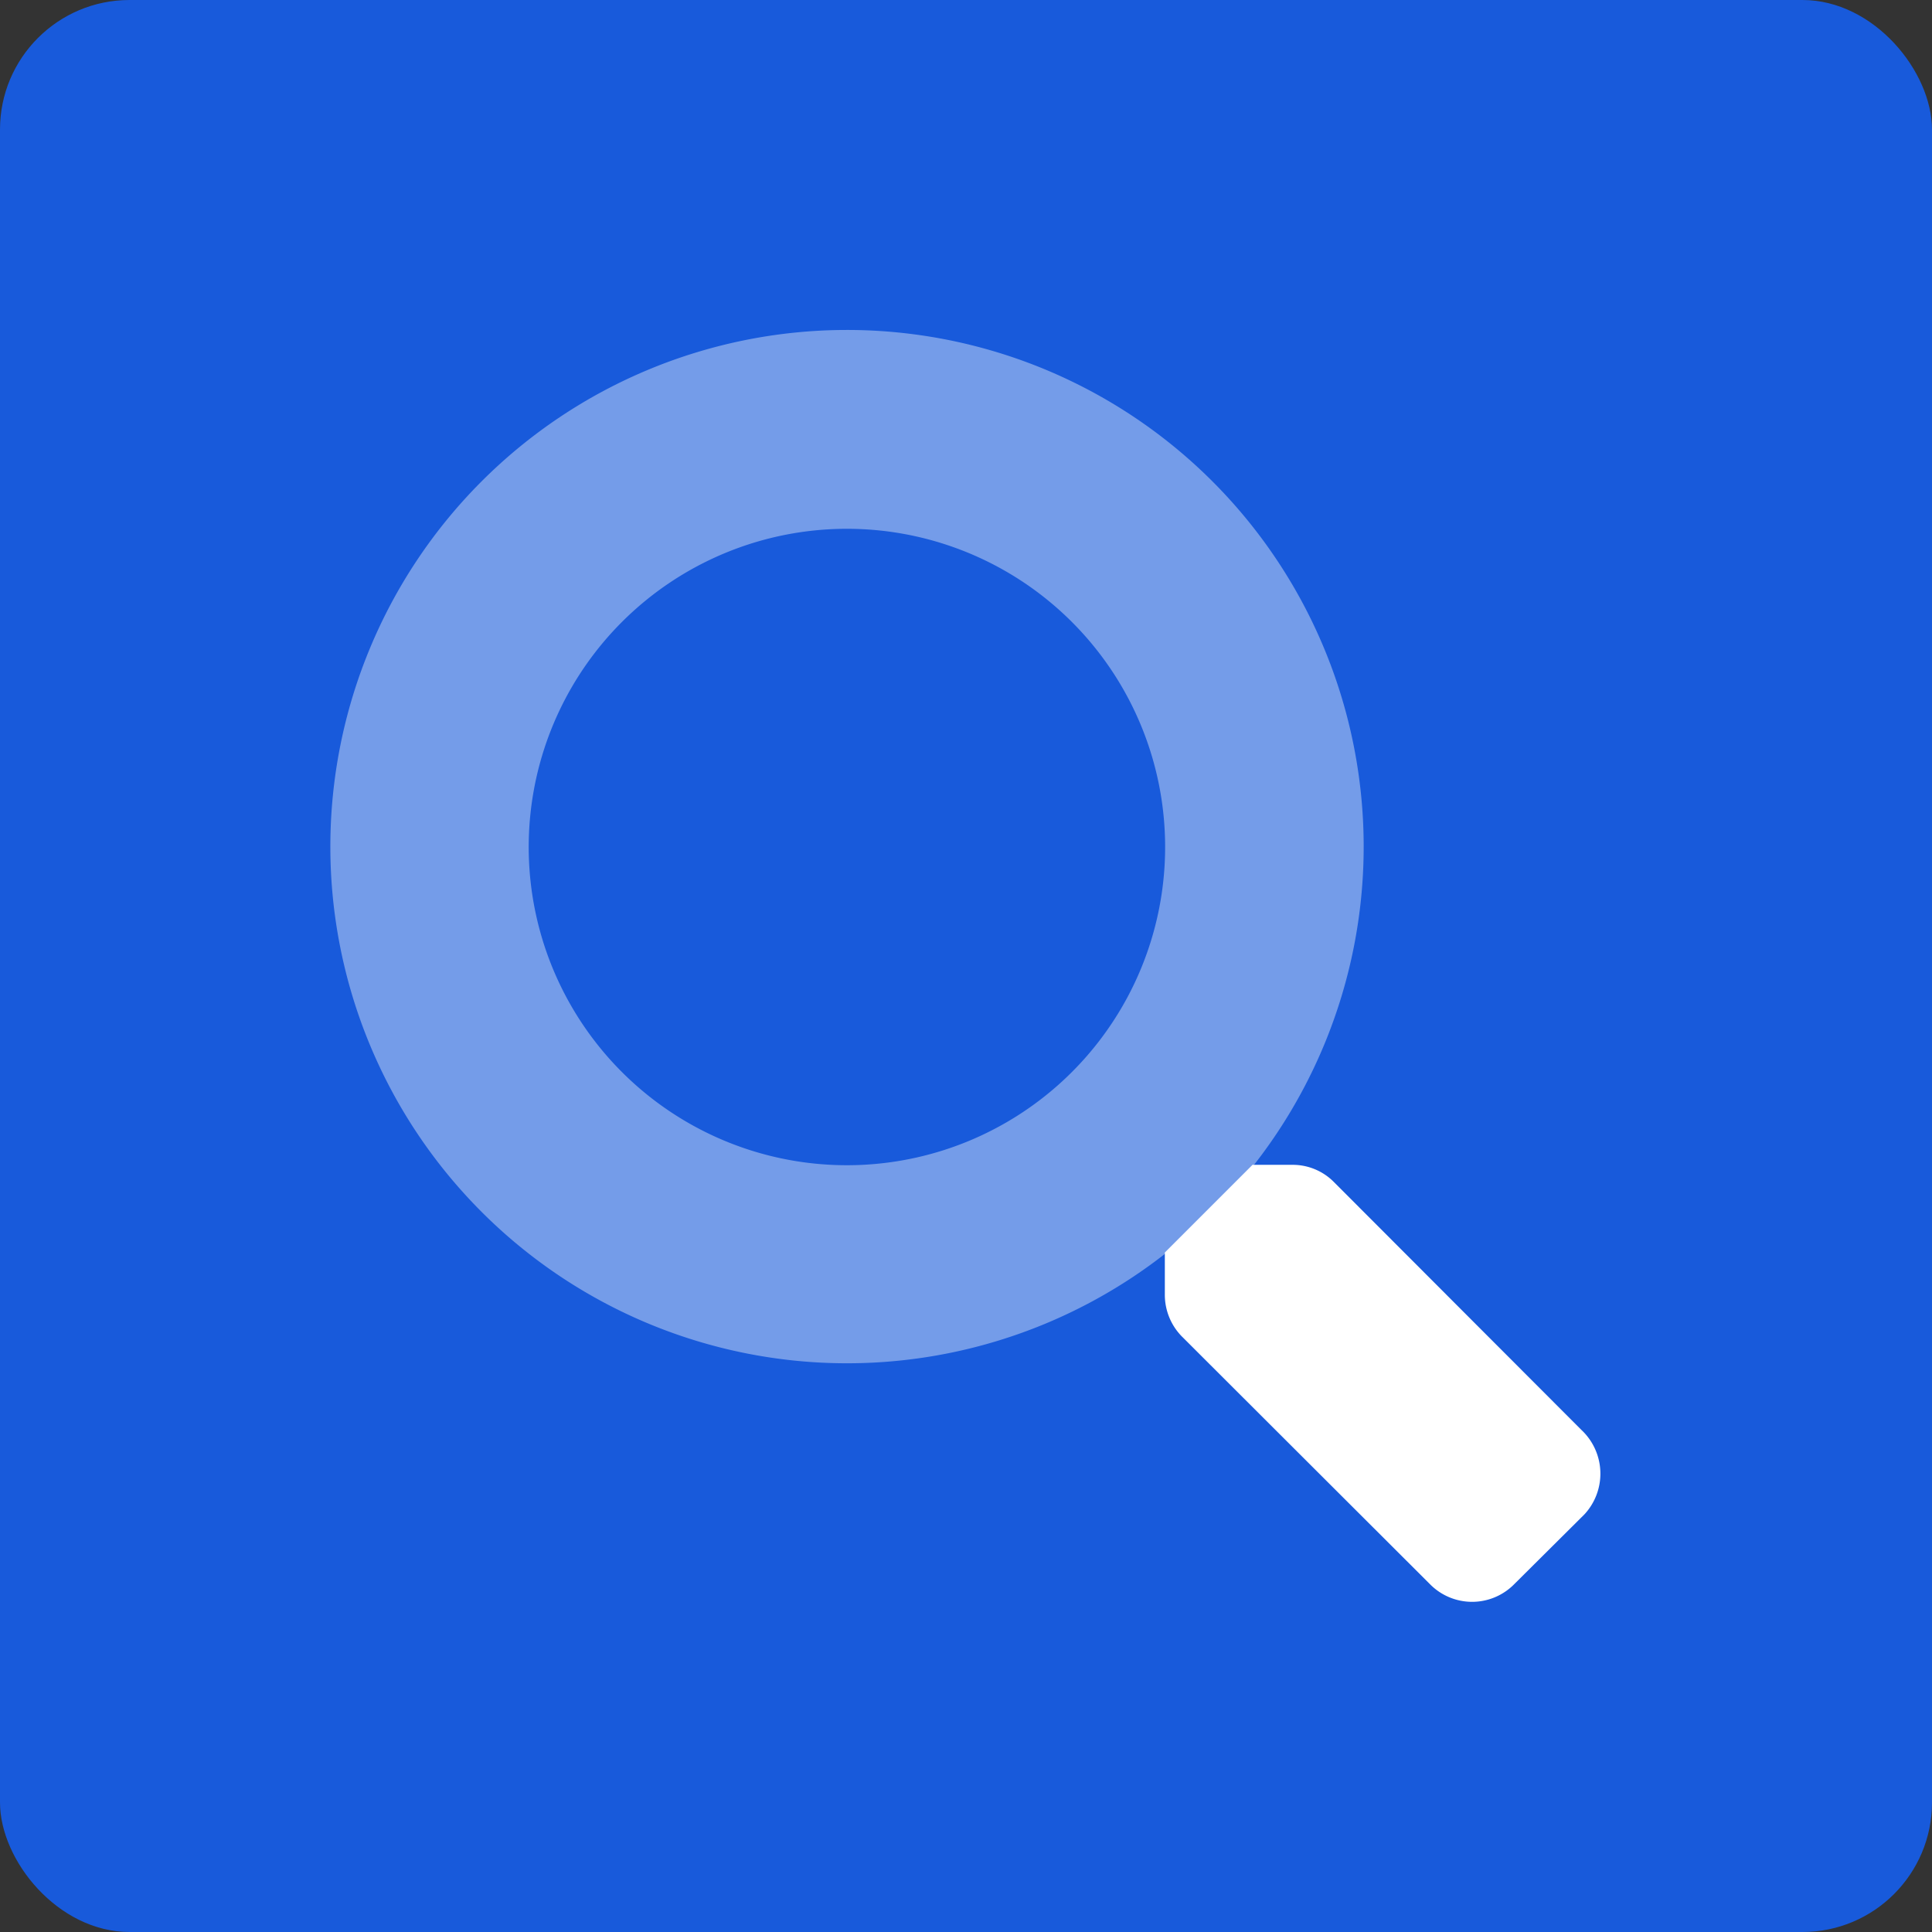 <svg xmlns="http://www.w3.org/2000/svg" viewBox="0 0 49.36 49.36"><rect x="0" y="0" width="49.36" height="49.36" fill="#333333" stroke="none"/><defs><style>.cls-1{fill:#185adb;}.cls-2,.cls-3{fill:#fff;}.cls-2{isolation:isolate;opacity:0.4;}</style></defs><g id="Layer_2" data-name="Layer 2"><g id="LA_SOLUTION_EN_PLACE_copy_4" data-name="LA SOLUTION EN PLACE copy 4"><rect class="cls-1" width="49.36" height="49.36" rx="3.31"/><path class="cls-2" d="M21.63,13.51a8.13,8.13,0,1,1-5.74,2.38,8.13,8.13,0,0,1,5.74-2.38m0-5.08a13.2,13.2,0,1,0,13.21,13.2A13.2,13.2,0,0,0,21.63,8.43Z"/><path class="cls-3" d="M40.48,38.69l-1.8,1.79a1.51,1.51,0,0,1-2.14,0h0L30.2,34.15a1.52,1.52,0,0,1-.44-1.07V32L32,29.76h1a1.48,1.48,0,0,1,1.08.44l6.32,6.33A1.53,1.53,0,0,1,40.48,38.69Z"/></g></g></svg>